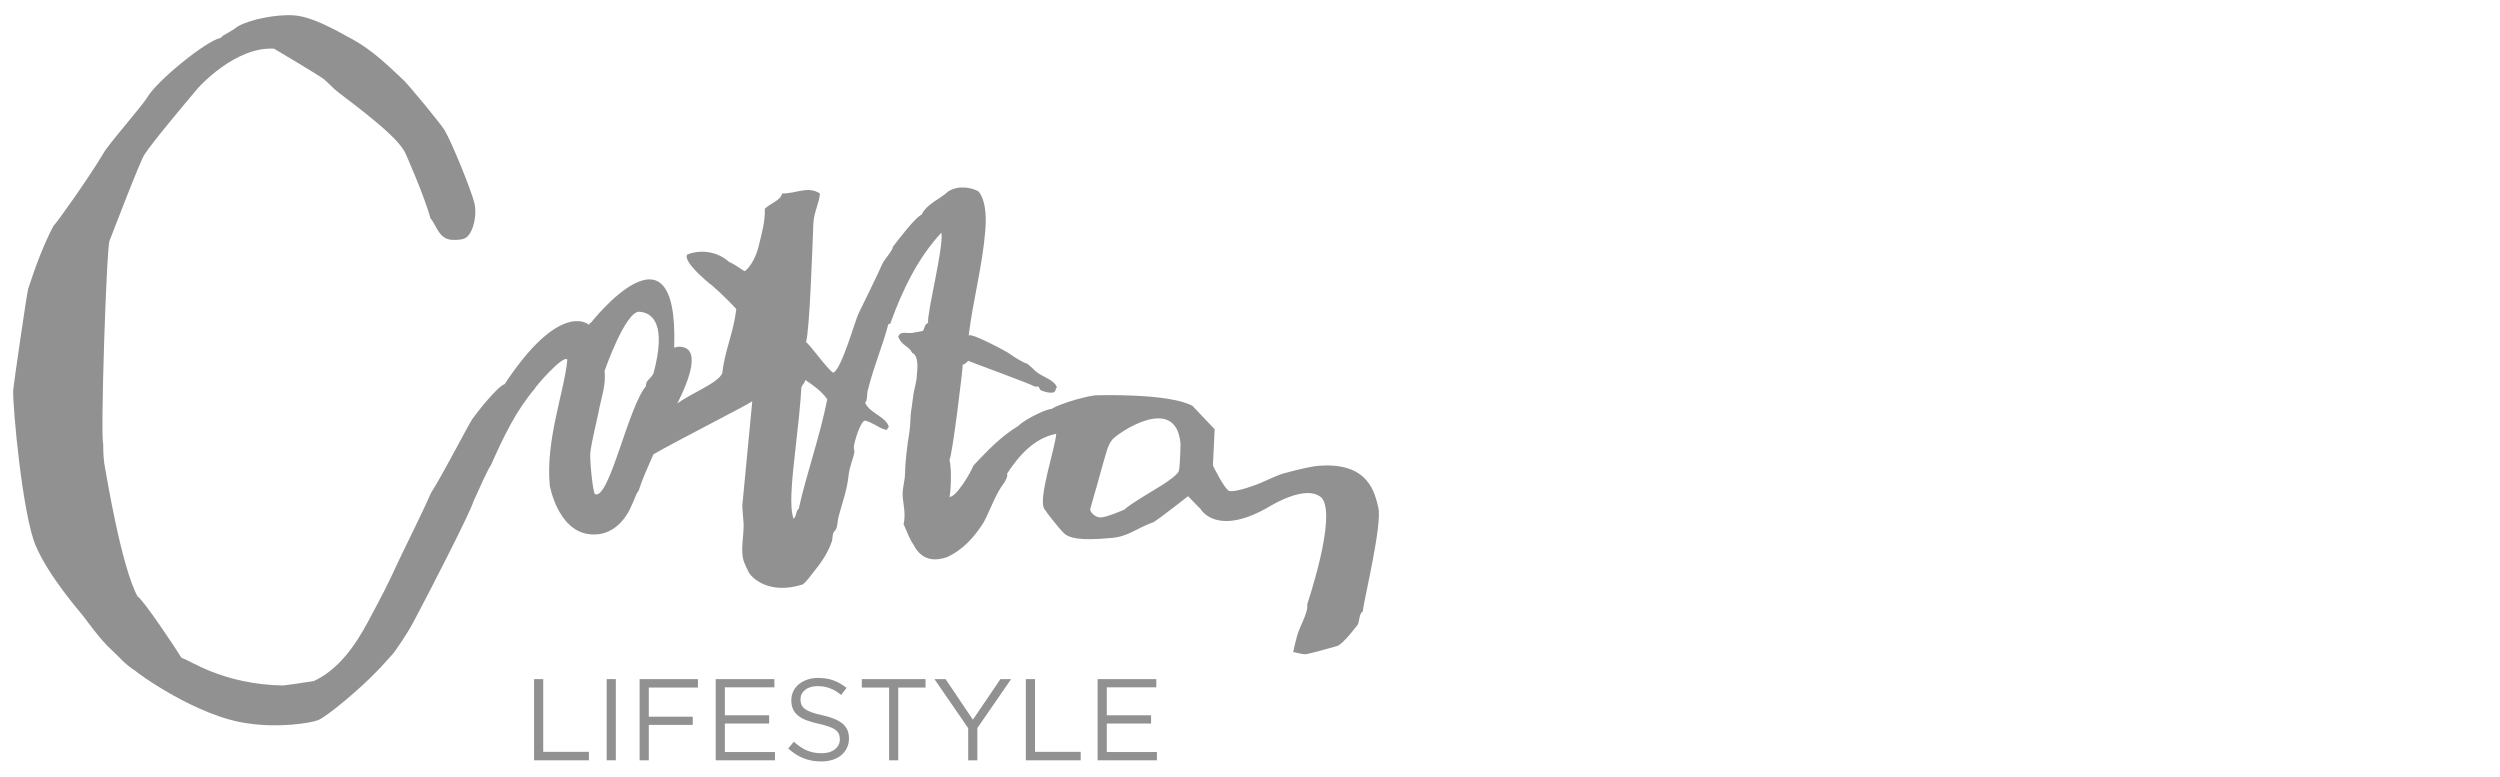 <?xml version="1.0" encoding="utf-8"?>
<!-- Generator: Adobe Illustrator 15.0.0, SVG Export Plug-In . SVG Version: 6.00 Build 0)  -->
<!DOCTYPE svg PUBLIC "-//W3C//DTD SVG 1.1//EN" "http://www.w3.org/Graphics/SVG/1.1/DTD/svg11.dtd">
<svg version="1.1" id="Layer_1" xmlns="http://www.w3.org/2000/svg" xmlns:xlink="http://www.w3.org/1999/xlink" x="0px" y="0px"
	 width="189.921px" height="59px" viewBox="0 0 189.921 59" enable-background="new 0 0 189.921 59" xml:space="preserve">
<g>
	<path fill="#919191" d="M104.706,38.539c-0.265-1.042-0.688-3.377-4.338-3.165c-0.629,0.015-1.601,0.258-2.771,0.568
		c-0.551,0.144-1.188,0.476-1.767,0.719c-0.892,0.375-2.113,0.745-2.453,0.633c-0.34-0.111-1.222-1.901-1.222-1.901l-0.004-0.204
		l0.125-2.579l-1.68-1.772c-1.758-0.983-7.223-0.81-7.223-0.81c-0.392-0.048-2.758,0.561-3.53,1.06
		c-0.093-0.11-1.916,0.683-2.472,1.26c-1.344,0.81-2.388,1.918-3.429,3.027c-0.228,0.62-1.36,2.449-1.816,2.37
		c0.079-0.132,0.21-2.048,0-2.823c0.21-0.193,1.031-7.008,1.01-7.212c0.195-0.058,0.375-0.226,0.404-0.302
		c0.139,0.075,4.577,1.684,5.092,1.965c0.043,0.023,0.18-0.04,0.252,0c0.07,0.042,0.109,0.232,0.152,0.253
		c0.338,0.169,0.877,0.283,1.058,0.151c0.125-0.089,0.099-0.316,0.202-0.353c-0.266-0.664-1.201-0.77-1.715-1.312
		c0,0-0.51-0.499-0.604-0.504c-0.093,0.002-0.864-0.417-1.312-0.756c0.039-0.012-2.883-1.613-3.076-1.362
		c0.308-2.595,1.036-5.213,1.262-7.968c0.039-0.476,0.165-2.127-0.506-2.975c-0.463-0.275-1.504-0.524-2.319,0
		c-0.648,0.612-1.607,0.915-2.017,1.766c-0.476,0.18-1.846,2.012-2.168,2.421c-0.064,0.386-0.648,0.915-0.858,1.411
		c-0.289,0.684-1.553,3.238-1.766,3.682c-0.293,0.618-1.272,4.203-1.917,4.489c-0.452-0.256-1.825-2.223-2.068-2.32
		c0.28-0.959,0.486-7.275,0.555-8.978c0.037-0.912,0.441-1.555,0.503-2.319c-0.928-0.602-1.819,0.019-2.875,0
		c-0.104,0.532-0.913,0.753-1.311,1.159c0.014,1.058-0.224,1.791-0.438,2.719c-0.175,0.768-0.558,1.61-1.076,2.021
		c-0.214-0.053-0.489-0.372-1.209-0.705c-1.094-0.981-2.517-0.849-3.176-0.554c0,0-0.486,0.381,1.714,2.219
		c0.085,0,1.438,1.268,2.017,1.917c-0.215,1.821-0.895,3.21-1.058,4.842c-0.254,0.762-2.299,1.506-3.425,2.338
		c0.888-1.753,1.932-4.416,0.019-4.312c-0.082,0.005-0.257,0.116-0.255,0.032c0.344-10.389-6.333-1.848-6.333-1.848
		c-0.115-0.023-0.068,0.14-0.164,0.139c-0.17-0.174-2.333-1.624-6.382,4.513c-0.536,0.161-2.138,2.189-2.456,2.654
		c-0.198,0.243-2.255,4.245-3.146,5.623c-0.581,1.367-2.372,4.943-2.604,5.47c-0.577,1.311-1.331,2.721-1.907,3.8
		c-0.672,1.262-2,3.905-4.379,5.01c-0.182,0.037-2.289,0.347-2.337,0.339c-4.627-0.082-7.115-1.958-7.716-2.096
		c-0.442-0.717-2.893-4.409-3.338-4.663C9.223,43.097,8.072,36.011,8,35.662c-0.111-0.534-0.174-1.272-0.156-1.932
		c-0.228-0.292,0.24-14.94,0.481-15.452c0.149-0.365,2.294-5.999,2.652-6.543c0.721-1.102,3.7-4.617,4.088-5.069
		c0.057-0.066,2.806-3.135,5.748-2.969c0.158,0.085,3.564,2.113,3.813,2.333c0.095,0.082,0.59,0.548,0.755,0.715
		c0.429,0.431,4.508,3.246,5.333,4.736c0.079,0.09,1.634,3.692,1.978,5.09c0.493,0.56,0.646,1.696,1.797,1.653
		c0.065,0.004,0.466,0.015,0.766-0.095c0.665-0.236,1.017-1.754,0.779-2.722c-0.238-0.969-1.691-4.552-2.254-5.51
		c-0.309-0.506-2.73-3.45-3.17-3.854c-1.152-1.081-2.326-2.229-3.801-3.04c-1.476-0.812-3.096-1.721-4.437-1.832
		c-1.341-0.112-3.41,0.314-4.301,0.833c-0.333,0.269-0.771,0.488-1.121,0.701c-0.035,0.021-0.137,0.149-0.216,0.186
		c-1.036,0.191-4.8,3.224-5.546,4.508c-0.426,0.702-3.034,3.648-3.361,4.296c-1.015,1.712-3.512,5.244-3.769,5.473
		c-0.724,1.366-1.363,3.063-1.916,4.765c-0.102,0.315-1.135,7.495-1.141,7.702c-0.042,1.291,0.71,9.455,1.708,11.812
		c0.999,2.355,3.38,5.047,3.623,5.365c0.217,0.282,1.283,1.769,2.027,2.448c0.745,0.679,1.069,1.163,1.944,1.716
		c-0.061,0.02,4.718,3.54,8.648,3.994c2.221,0.325,4.591-0.015,5.228-0.267c0.639-0.25,3.205-2.384,4.538-3.796
		c0.164-0.153,0.785-0.859,1.072-1.169c0.349-0.391,1.147-1.658,1.341-1.985c0.229-0.384,0.802-1.501,0.884-1.653
		c0.303-0.559,3.717-7.148,3.945-7.992c0.4-0.881,1.24-2.752,1.32-2.73c0.997-2.268,1.958-4.214,3.324-5.818
		c0.008-0.118,2.211-2.671,2.497-2.234c-0.217,2.406-1.667,6.083-1.334,9.557c0,0,0.581,3.363,2.942,3.692
		c2.36,0.329,3.264-2.159,3.264-2.159c0.233-0.435,0.338-0.919,0.54-1.122c0.264-0.848,0.722-1.854,1.126-2.777
		c1.593-0.935,7.198-3.776,7.511-4.035c-0.021,0.263-0.751,7.911-0.761,7.969c0.025,0.484,0.093,1.066,0.102,1.312
		c0.036,0.935-0.286,2.134,0.05,2.976c0.038,0.095,0.275,0.628,0.349,0.756c0.19,0.342,1.467,1.737,4.09,0.906
		c0.324-0.246,0.526-0.568,0.759-0.857c0.589-0.724,1.141-1.483,1.459-2.42c0.055-0.159,0.033-0.418,0.1-0.606
		c0.057-0.155,0.206-0.253,0.252-0.401c0.091-0.282,0.075-0.572,0.152-0.858c0.273-1.012,0.65-2.039,0.756-3.075
		c0.079-0.786,0.345-1.24,0.454-1.866c0.003-0.018-0.057-0.277-0.051-0.352c0.043-0.43,0.507-1.974,0.858-2.019
		c-0.028,0.002,0.273,0.09,0.3,0.099c0.482,0.211,1.051,0.624,1.362,0.606c0.052-0.068,0.047-0.188,0.152-0.202
		c-0.219-0.82-1.452-1.026-1.814-1.866c0.208-0.17,0.116-0.568,0.2-0.905c0.507-2.022,1.131-3.361,1.564-5.044
		c0.068,0.002,0.111-0.023,0.152-0.05c0.978-2.71,2.161-5.056,3.882-6.909c0.198,1.049-1.125,6.19-1.009,6.858
		c-0.297,0.071-0.271,0.527-0.405,0.604c-0.044,0.027-0.799,0.149-0.804,0.152c-0.404,0.062-0.91-0.177-1.06,0.302
		c0.308,0.721,0.789,0.663,1.06,1.211c0.087,0.057,0.538,0.17,0.352,1.664c0.021,0.376-0.184,1.03-0.254,1.463
		c-0.057,0.371-0.118,0.954-0.149,1.109c-0.113,0.562-0.062,1.156-0.152,1.714c-0.193,1.206-0.333,2.352-0.354,3.481
		c0,0.047-0.125,0.797-0.15,0.958c-0.12,0.786,0.29,1.637,0.052,2.622c0.277,0.607,0.406,1.054,0.754,1.563
		c0.723,1.424,1.9,1.156,2.522,0.958c1.26-0.574,2.115-1.548,2.824-2.674c0.542-1.06,0.91-2.159,1.534-2.976
		c0.146-0.239,0.294-0.488,0.23-0.706c0.883-1.34,2.02-2.681,3.733-3.025c-0.077,1.079-1.391,4.952-0.91,5.697
		c0.072,0.153,1.169,1.567,1.528,1.884c0.356,0.314,1.08,0.568,3.515,0.338c1.341-0.088,1.964-0.753,3.278-1.212
		c0.723-0.48,2.603-1.966,2.603-1.966l0.957,0.981c0,0,1.231,2.216,5.381-0.286c1.166-0.669,2.96-1.385,3.82-0.566
		c1.178,1.408-1.114,8.072-1.108,8.101c0.11,0.562-0.553,1.621-0.756,2.347c-0.118,0.417-0.306,1.212-0.304,1.26
		c0,0,0.696,0.172,0.909,0.172s1.939-0.491,2.409-0.618c0.47-0.129,1.612-1.671,1.612-1.671c0.102-0.351,0.112-0.838,0.353-0.958
		C103.613,45.553,105.029,39.821,104.706,38.539 M45.212,37.546c-0.184-0.093-0.423-2.717-0.369-3.15
		c0.127-1.009,0.508-2.437,0.649-3.199c0.162-0.882,0.576-2.025,0.431-3.001c0,0,1.589-4.594,2.656-4.513
		c1.067,0.082,2.035,1.031,1.077,4.646c-0.14,0.401-0.65,0.583-0.575,0.99C47.697,30.988,46.293,37.951,45.212,37.546
		 M60.679,38.652c-0.239,0.148-0.157,0.614-0.403,0.754c-0.167-0.584-0.177-1.151-0.152-1.916c0.069-2.009,0.602-5.293,0.756-8.067
		c0.118-0.268,0.244-0.305,0.302-0.554c0.624,0.42,1.233,0.852,1.665,1.462C62.258,33.28,61.25,36.037,60.679,38.652 M89.562,35.752
		c-0.071,0.315-0.97,0.892-1.158,1.023c-0.187,0.136-2.694,1.587-2.962,1.927c-0.366,0.153-1.272,0.547-1.768,0.605
		c-0.383,0.047-0.816-0.311-0.857-0.605c0.006,0,0.289-1.062,0.353-1.26c0.161-0.502,0.588-2.14,0.667-2.372
		c0.182-0.549,0.277-1.187,0.654-1.664c0.377-0.475,4.859-3.579,5.191,0.306C89.682,33.712,89.66,35.303,89.562,35.752"/>
	<polygon fill="#919191" points="40.573,51.591 41.268,51.591 41.268,57.115 44.739,57.115 44.739,57.759 40.573,57.759 	"/>
	<rect x="46.088" y="51.591" fill="#919191" width="0.695" height="6.168"/>
	<polygon fill="#919191" points="48.59,51.591 53.021,51.591 53.021,52.232 49.288,52.232 49.288,54.445 52.626,54.445 
		52.626,55.069 49.288,55.069 49.288,57.759 48.59,57.759 	"/>
	<polygon fill="#919191" points="54.372,51.591 58.829,51.591 58.829,52.215 55.066,52.215 55.066,54.34 58.432,54.34 
		58.432,54.965 55.066,54.965 55.066,57.131 58.873,57.131 58.873,57.759 54.372,57.759 	"/>
	<path fill="#919191" d="M62.397,57.847c-0.495,0-0.943-0.081-1.353-0.242c-0.408-0.16-0.796-0.41-1.167-0.745l0.433-0.511
		c0.324,0.295,0.649,0.513,0.977,0.656c0.328,0.145,0.709,0.216,1.136,0.216c0.419,0,0.751-0.097,1.002-0.295
		c0.248-0.196,0.375-0.448,0.375-0.752v-0.021c0-0.139-0.021-0.268-0.071-0.382c-0.047-0.114-0.129-0.218-0.248-0.312
		c-0.118-0.094-0.282-0.179-0.49-0.254c-0.21-0.079-0.475-0.15-0.8-0.222c-0.354-0.077-0.66-0.165-0.922-0.265
		c-0.263-0.101-0.479-0.22-0.65-0.361c-0.169-0.14-0.297-0.306-0.379-0.493c-0.083-0.189-0.125-0.409-0.125-0.663v-0.018
		c0-0.239,0.052-0.463,0.152-0.67c0.097-0.206,0.239-0.383,0.421-0.533c0.182-0.149,0.397-0.268,0.643-0.352
		c0.248-0.084,0.517-0.127,0.811-0.127c0.452,0,0.847,0.061,1.185,0.189c0.338,0.125,0.667,0.314,0.983,0.568l-0.406,0.536
		c-0.287-0.236-0.577-0.404-0.867-0.512c-0.29-0.104-0.593-0.159-0.913-0.159c-0.403,0-0.725,0.097-0.96,0.286
		c-0.236,0.191-0.352,0.428-0.352,0.71v0.02c0,0.145,0.022,0.277,0.071,0.392c0.047,0.114,0.131,0.22,0.254,0.316
		c0.125,0.097,0.295,0.184,0.513,0.265c0.215,0.08,0.495,0.153,0.836,0.225c0.686,0.152,1.193,0.364,1.519,0.635
		c0.325,0.271,0.49,0.642,0.49,1.111v0.017c0,0.264-0.053,0.504-0.158,0.718c-0.104,0.213-0.248,0.398-0.431,0.553
		c-0.184,0.151-0.405,0.27-0.664,0.352C62.984,57.805,62.702,57.847,62.397,57.847"/>
	<polygon fill="#919191" points="67.543,52.232 65.472,52.232 65.472,51.591 70.311,51.591 70.311,52.232 68.238,52.232 
		68.238,57.759 67.543,57.759 	"/>
	<polygon fill="#919191" points="73.552,55.317 70.988,51.591 71.834,51.591 73.908,54.674 76.001,51.591 76.813,51.591 
		74.248,55.309 74.248,57.759 73.552,57.759 	"/>
	<polygon fill="#919191" points="77.932,51.591 78.628,51.591 78.628,57.115 82.099,57.115 82.099,57.759 77.932,57.759 	"/>
	<polygon fill="#919191" points="83.384,51.591 87.843,51.591 87.843,52.215 84.081,52.215 84.081,54.34 87.446,54.34 
		87.446,54.965 84.081,54.965 84.081,57.131 87.888,57.131 87.888,57.759 83.384,57.759 	"/>
</g>
</svg>
